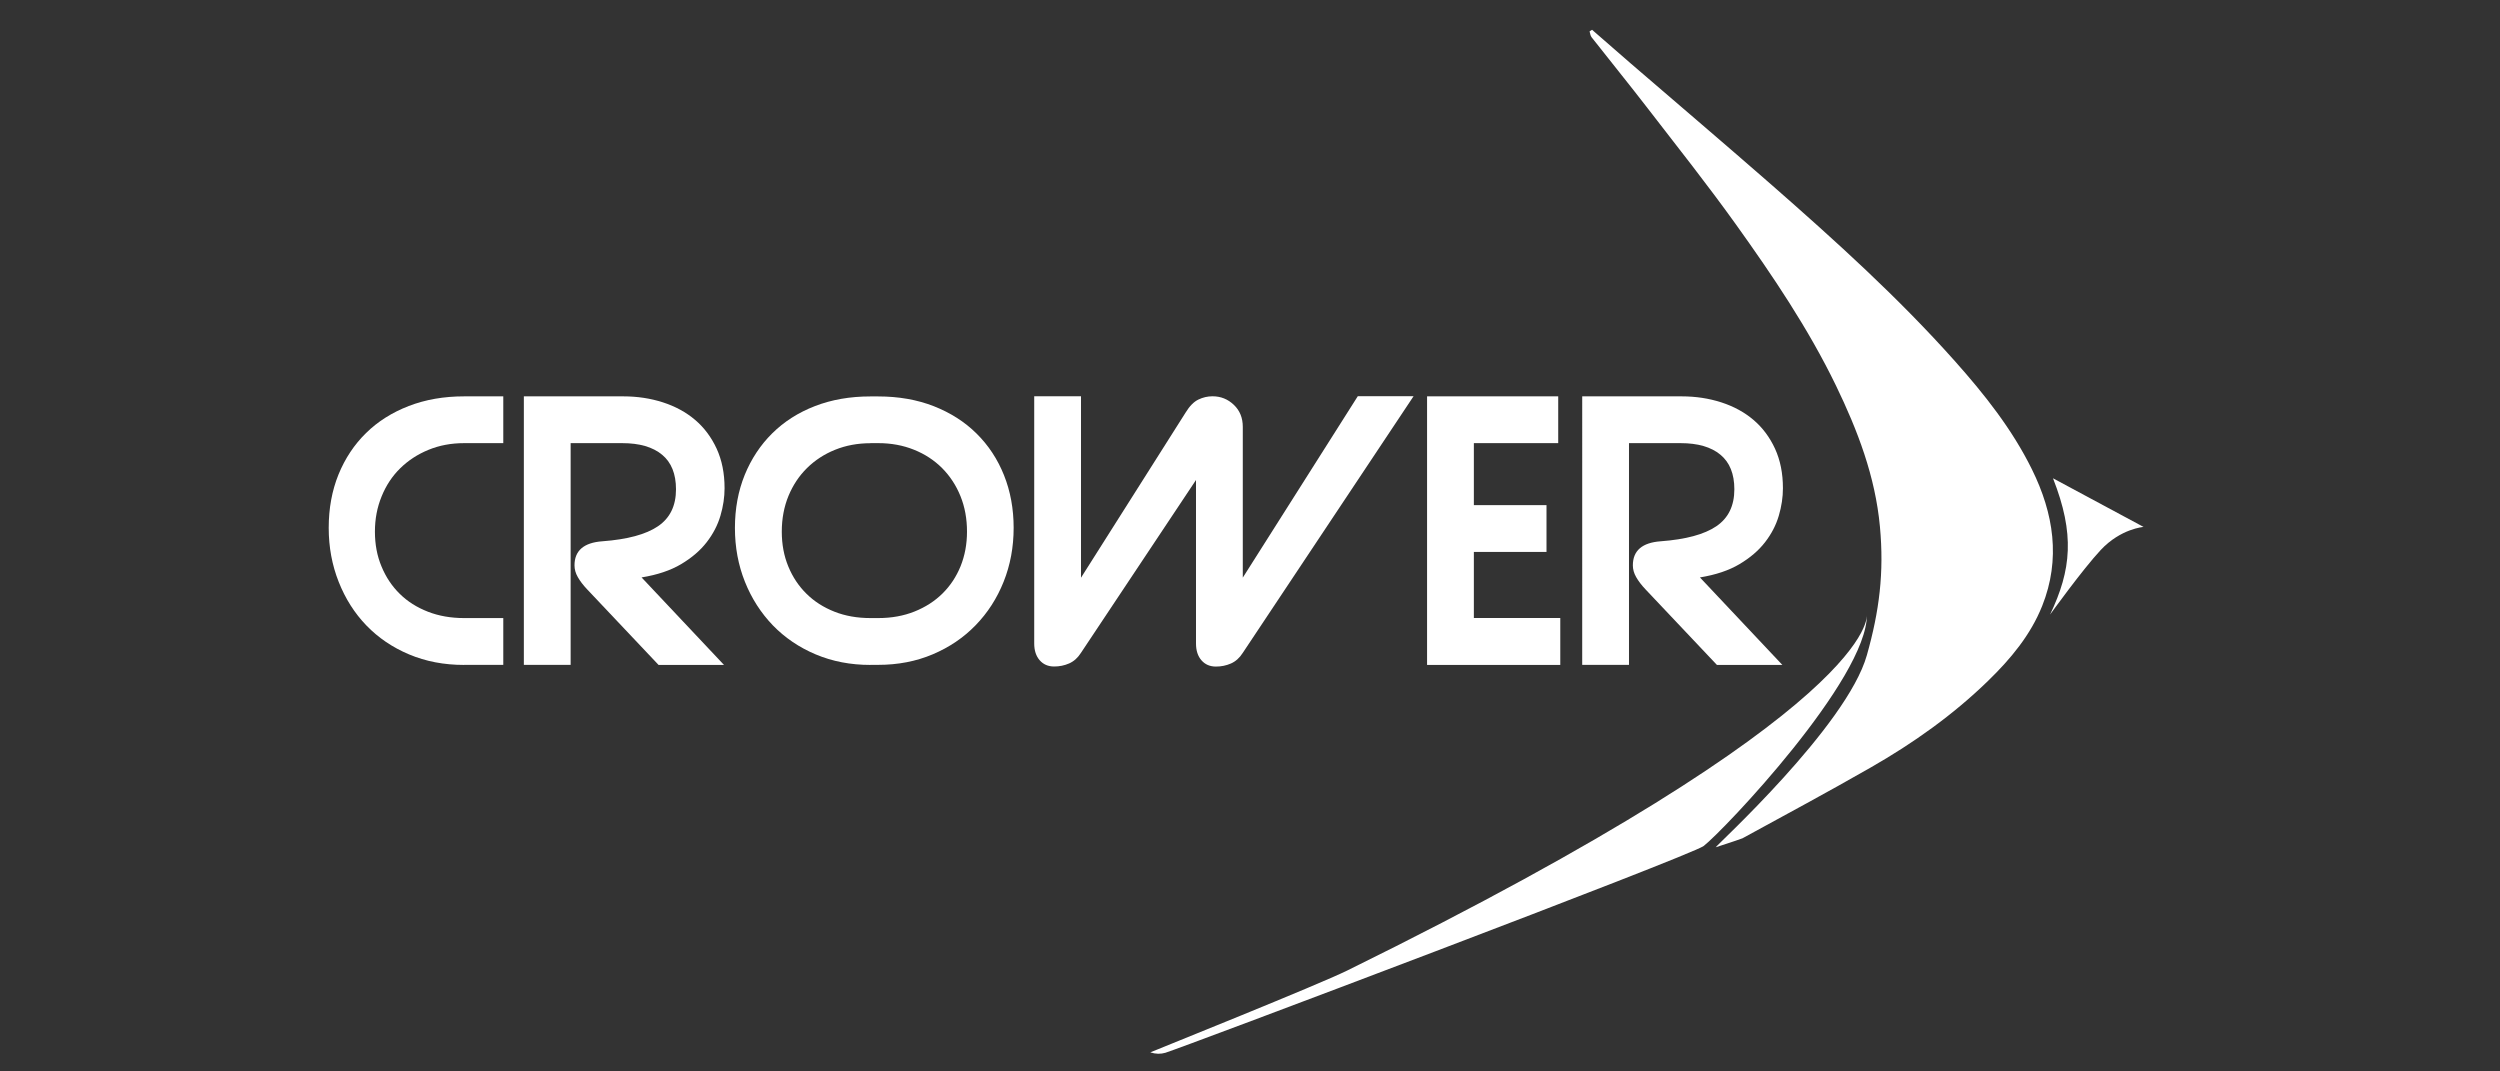 <svg xml:space="preserve" style="enable-background:new 0 0 350 150;" viewBox="0 0 350 150" y="0px" x="0px" xmlns:xlink="http://www.w3.org/1999/xlink" xmlns="http://www.w3.org/2000/svg" id="Capa_1" version="1.1">
<rect x="0" y="0" width="350" height="150" fill="#333333" stroke="none"/>
<style type="text/css">
	.st0{fill:#FFFFFF;}
</style>
<g>
	<path d="M64.97,93.09c-2.8,0-5.36-0.49-7.69-1.47c-2.33-0.98-4.32-2.33-5.98-4.05c-1.66-1.72-2.95-3.75-3.88-6.1
		c-0.93-2.35-1.4-4.87-1.4-7.57c0-2.73,0.46-5.22,1.37-7.47c0.92-2.25,2.2-4.18,3.86-5.81c1.65-1.62,3.65-2.88,5.98-3.78
		c2.33-0.9,4.91-1.35,7.74-1.35h5.49v6.55h-5.49c-1.8,0-3.46,0.31-4.99,0.94c-1.53,0.63-2.84,1.49-3.95,2.58
		c-1.11,1.09-1.98,2.4-2.6,3.93c-0.63,1.53-0.94,3.17-0.94,4.94s0.3,3.39,0.92,4.87c0.61,1.48,1.46,2.76,2.55,3.83
		c1.09,1.08,2.41,1.91,3.95,2.51c1.54,0.6,3.23,0.89,5.06,0.89h5.49v6.55H64.97z" class="st0"></path>
	<path d="M101.36,93.09H92.2l-9.98-10.56c-0.58-0.61-1.02-1.19-1.33-1.74c-0.31-0.54-0.46-1.09-0.46-1.64
		c0-2.06,1.3-3.18,3.9-3.37c3.5-0.26,6.1-0.96,7.78-2.1c1.69-1.14,2.53-2.87,2.53-5.18c0-2.15-0.65-3.77-1.95-4.84
		c-1.3-1.08-3.16-1.62-5.57-1.62h-7.23v31.04h-6.55V55.49h13.93c1.96,0,3.81,0.28,5.54,0.84c1.73,0.56,3.24,1.38,4.51,2.46
		s2.27,2.42,3.01,4.02c0.74,1.61,1.11,3.45,1.11,5.54c0,1.25-0.19,2.54-0.58,3.86c-0.39,1.32-1.03,2.55-1.93,3.71
		c-0.9,1.16-2.09,2.18-3.57,3.06c-1.48,0.88-3.33,1.5-5.54,1.86L101.36,93.09z" class="st0"></path>
	<path d="M121.86,93.09c-2.77,0-5.32-0.49-7.65-1.47c-2.33-0.98-4.33-2.34-6.01-4.07c-1.67-1.74-2.98-3.77-3.91-6.1
		c-0.93-2.33-1.4-4.84-1.4-7.54s0.46-5.17,1.37-7.42c0.92-2.25,2.2-4.19,3.86-5.83c1.66-1.64,3.65-2.91,5.98-3.81
		c2.33-0.9,4.91-1.35,7.74-1.35h1.11c2.86,0,5.46,0.46,7.79,1.37c2.33,0.92,4.33,2.19,5.98,3.83c1.66,1.64,2.94,3.58,3.84,5.83
		c0.9,2.25,1.35,4.71,1.35,7.37c0,2.7-0.47,5.21-1.4,7.54c-0.93,2.33-2.24,4.36-3.93,6.1c-1.69,1.74-3.69,3.09-6.01,4.07
		c-2.32,0.98-4.86,1.47-7.62,1.47H121.86z M121.87,62.05c-1.8,0-3.45,0.31-4.96,0.92c-1.51,0.61-2.81,1.46-3.92,2.55
		c-1.11,1.09-1.97,2.39-2.6,3.9c-0.62,1.51-0.94,3.18-0.94,5.01c0,1.77,0.3,3.39,0.91,4.87s1.46,2.76,2.55,3.83
		c1.09,1.08,2.4,1.91,3.92,2.51c1.52,0.6,3.2,0.89,5.03,0.89h1.11c1.86,0,3.55-0.31,5.07-0.92c1.52-0.61,2.83-1.45,3.92-2.53
		c1.09-1.08,1.93-2.35,2.53-3.83c0.59-1.48,0.89-3.08,0.89-4.82c0-1.8-0.3-3.45-0.91-4.96c-0.61-1.51-1.47-2.82-2.57-3.93
		c-1.11-1.11-2.42-1.97-3.95-2.58c-1.52-0.61-3.18-0.92-4.98-0.92H121.87z" class="st0"></path>
	<path d="M173.99,91.4c-0.45,0.71-1,1.2-1.66,1.49c-0.66,0.29-1.36,0.43-2.1,0.43c-0.84,0-1.51-0.29-2.02-0.87
		c-0.51-0.58-0.77-1.36-0.77-2.36V67.2l-16.1,24.19c-0.45,0.71-1,1.2-1.66,1.49c-0.66,0.29-1.36,0.43-2.1,0.43
		c-0.84,0-1.51-0.29-2.02-0.87c-0.51-0.58-0.77-1.36-0.77-2.36v-34.6h6.55v25.4l14.65-23.13c0.55-0.9,1.14-1.5,1.78-1.81
		c0.64-0.31,1.3-0.46,1.98-0.46c1.16,0,2.15,0.4,2.99,1.2c0.84,0.8,1.25,1.83,1.25,3.08v21.11l16.1-25.4h7.81L173.99,91.4z" class="st0"></path>
	<path d="M218.44,93.09h-18.65V55.49h18.36v6.55h-11.81v8.68h10.17v6.55h-10.17v9.25h12.1V93.09z" class="st0"></path>
	<path d="M249.53,93.09h-9.16l-9.98-10.56c-0.58-0.61-1.02-1.19-1.33-1.74c-0.31-0.54-0.46-1.09-0.46-1.64
		c0-2.06,1.3-3.18,3.9-3.37c3.5-0.26,6.1-0.96,7.78-2.1c1.69-1.14,2.53-2.87,2.53-5.18c0-2.15-0.65-3.77-1.95-4.84
		c-1.3-1.08-3.16-1.62-5.57-1.62h-7.23v31.04h-6.55V55.49h13.93c1.96,0,3.81,0.28,5.54,0.84c1.73,0.56,3.24,1.38,4.51,2.46
		s2.27,2.42,3.01,4.02c0.74,1.61,1.11,3.45,1.11,5.54c0,1.25-0.19,2.54-0.58,3.86c-0.39,1.32-1.03,2.55-1.93,3.71
		c-0.9,1.16-2.09,2.18-3.57,3.06c-1.48,0.88-3.33,1.5-5.54,1.86L249.53,93.09z" class="st0"></path>
	<g>
		<path d="M222.89,4.17c1.8,1.57,3.6,3.15,5.41,4.71c6.59,5.68,13.23,11.32,19.78,17.05
			c8.91,7.81,17.7,15.75,25.59,24.61c4.14,4.65,8.02,9.53,10.8,15.17c3.05,6.18,4.05,12.56,1.44,19.11
			c-1.63,4.09-4.42,7.43-7.57,10.49c-4.93,4.8-10.5,8.74-16.44,12.14c-6.22,3.56-11.66,6.47-17.95,9.91
			c-1.12,0.42-3.2,1.07-3.75,1.26c-0.09-0.1,18.36-16.95,21.16-26.89c1.75-6.19,2.43-11.56,1.83-18
			c-0.65-7.03-3.12-13.48-6.16-19.76c-3.88-8-8.85-15.35-14-22.55c-3.95-5.51-8.16-10.83-12.31-16.2c-2.59-3.36-5.27-6.66-7.9-10.01
			c-0.17-0.21-0.19-0.54-0.28-0.82C222.66,4.33,222.78,4.25,222.89,4.17z" class="st0"></path>
		<path d="M261.37,86.03c0.06,9.04-20.04,30.23-22.86,32.41c-1.74,1.34-73.29,28.34-75.36,28.95
			c-0.65,0.19-1.35,0.19-2.11-0.06c1.04-0.44,23.49-9.44,27.58-11.46C263.84,98.84,261.3,86,261.37,86.03z" class="st0"></path>
		<path d="M244.15,71.23" class="st0"></path>
		<path d="M287.42,66.96l12.68,6.81c0,0-3.19,0.23-5.99,3.22c-2.52,2.69-7.1,9.05-7.1,9.05
			C290,79.76,290.49,74.78,287.42,66.96z" class="st0"></path>
	</g>
</g>
</svg>
